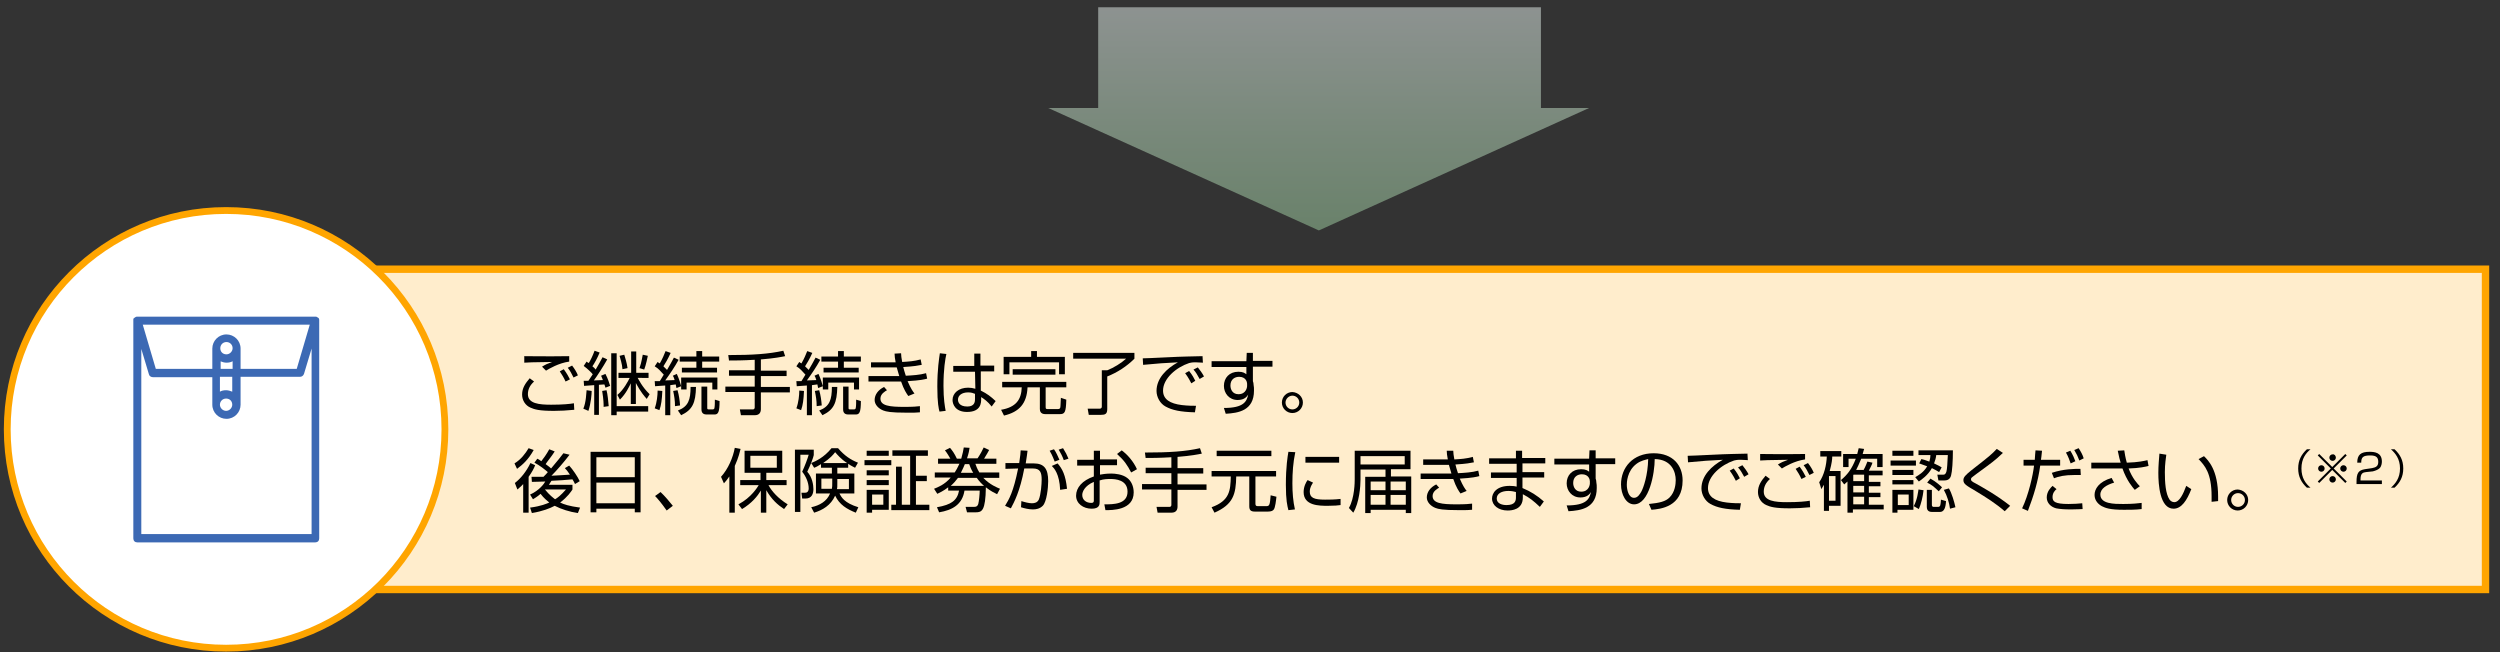 <?xml version="1.0" encoding="utf-8"?>
<!-- Generator: Adobe Illustrator 22.1.0, SVG Export Plug-In . SVG Version: 6.00 Build 0)  -->
<svg version="1.1" id="レイヤー_1" xmlns="http://www.w3.org/2000/svg" xmlns:xlink="http://www.w3.org/1999/xlink" x="0px"
	 y="0px" viewBox="0 0 690 180" style="enable-background:new 0 0 690 180;" xml:space="preserve">
<rect x="0" y="0" width="690" height="180" fill="#333333" stroke="none"/>
<style type="text/css">
	.st0{fill:#FFEDCC;stroke:#FFA500;stroke-width:2.043;stroke-miterlimit:10;}
	.st1{fill:#FFFFFF;stroke:#FFA500;stroke-width:1.88;stroke-miterlimit:10;}
	.st2{fill:#3C69B4;}
	.st3{opacity:0.5;fill:url(#XMLID_3_);}
	.st4{opacity:0.5;fill:url(#XMLID_4_);}
</style>
<rect x="58.5" y="74.3" class="st0" width="627.5" height="88.4"/>
<g>
	<path d="M147.4,105.3c-1.1,1-1.7,2.1-1.7,3.5c0,2.6,3.1,2.9,6.4,2.9c3.2,0,5.2-0.2,6.3-0.4l0.1,1.8c-2.2,0.2-3.7,0.3-5.6,0.3
		c-4.1,0-5.4-0.4-6.5-0.9c-1.4-0.6-2.3-2-2.3-3.6c0-1.8,0.9-3.1,2.1-4.5L147.4,105.3z M157.1,99.8c-2.9,0.4-5.6,2-6.4,2.5l-1.1-1.1
		c1-0.6,1.4-0.8,2.8-1.3c-5.7,0.1-6.7,0.1-7.7,0.2v-1.8c0.9,0,6.3,0.1,12.4,0V99.8z M156.1,105.3c-0.5-1.1-1-1.9-1.6-2.8l1.1-0.6
		c0.9,1.2,1.5,2.4,1.7,2.8L156.1,105.3z M158.3,104.2c-0.6-1.2-0.9-1.8-1.6-2.7l1.2-0.6c0.7,0.9,1.3,1.9,1.6,2.7L158.3,104.2z"/>
	<path d="M161,112.8c0.8-1.9,0.8-4.4,0.9-5.1l1.4,0.2c0,0.9-0.2,3.4-0.9,5.5L161,112.8z M167.6,99.2c-1,1.8-3,4.9-3.7,5.8
		c0.2,0,2.3-0.1,2.5-0.1c-0.2-0.6-0.4-0.9-0.5-1.2l1.2-0.5c0.7,1.3,1.1,2.7,1.3,3.3l-1.3,0.5c-0.1-0.5-0.2-0.6-0.3-0.9
		c-0.3,0-1.2,0.1-1.5,0.1v8.3H164v-8.2c-0.3,0-2.7,0.2-2.8,0.2l-0.1-1.4c0.4,0,0.6,0,1.3,0c0.6-0.9,0.9-1.4,1.2-1.8
		c-0.3-0.4-1.4-1.5-2.5-2.3l0.8-1.2c0.1,0.1,0.5,0.4,0.6,0.4c0.4-0.6,1.1-2,1.6-3.4l1.4,0.5c-0.6,1.5-1.5,3.1-2,3.8
		c0.4,0.3,0.7,0.6,0.9,0.9c0.7-1.2,1.4-2.4,1.9-3.4L167.6,99.2z M166.6,112.3c0-0.8,0-1.9-0.4-4.4l1.2-0.2c0.3,1.1,0.5,3.1,0.6,4.4
		L166.6,112.3z M170.2,97.5v14.6h8.7v1.5h-8.7v1h-1.5V97.5H170.2z M178.5,110.1c-1.8-2-2.6-3.7-3-4.4v5.8h-1.4v-5.7
		c-0.5,1-1.3,2.8-3,4.5l-0.7-1.3c1.8-1.5,3-3.9,3.4-4.7h-3.1v-1.4h3.5v-5.9h1.4v5.9h3.4v1.4H176c0.2,0.3,1.2,2.5,3.3,4.5
		L178.5,110.1z M171.8,101.9c-0.1-1.5-0.6-2.9-0.8-3.7l1.3-0.3c0.2,0.7,0.7,2.2,0.9,3.7L171.8,101.9z M176.5,101.6
		c0.6-1.6,0.8-3.4,0.9-3.7l1.4,0.3c-0.1,0.5-0.5,2.5-1,3.8L176.5,101.6z"/>
	<path d="M187.3,99.3c-1.1,2-2.4,3.9-3.7,5.7c0.4,0,2.2-0.1,2.6-0.1c-0.2-0.7-0.3-0.9-0.5-1.2l1.1-0.5c0.7,1.5,1.1,3,1.2,3.4
		l-1.3,0.5c-0.1-0.4-0.1-0.5-0.2-1c-0.5,0.1-1,0.1-1.5,0.2v8.3h-1.4v-8.2c-1.1,0.1-1.9,0.1-2.8,0.2l-0.1-1.4h1.4l1.1-1.8
		c-0.9-1-1.5-1.7-2.5-2.3l0.8-1.2c0.2,0.2,0.3,0.2,0.6,0.4c0.8-1.4,1.2-2.4,1.6-3.4l1.4,0.5c-0.7,1.6-1.6,3.1-2,3.7
		c0.4,0.4,0.6,0.6,1,1c0.9-1.5,1.4-2.5,1.9-3.4L187.3,99.3z M180.7,112.7c0.6-1.6,0.8-3.6,0.8-4.9l1.3,0.1c-0.1,2.4-0.3,3.9-0.8,5.3
		L180.7,112.7z M186.3,112.1c0-1.6-0.2-2.7-0.5-4.2l1.2-0.2c0.4,1.4,0.6,2.8,0.7,4.2L186.3,112.1z M192.1,106.7
		c-0.1,4.6-1,6.4-4.1,7.9l-0.9-1.3c2.9-1.1,3.5-3,3.5-6.5H192.1z M193.8,96.9v1.5h4.7v1.4h-4.7v1.7h4.1v1.3h-9.7v-1.3h4v-1.7h-4.6
		v-1.4h4.6v-1.5H193.8z M198.1,107.5h-1.5v-1.9h-7.1v1.9h-1.5v-3.3h10V107.5z M195.2,106.7v5.8c0,0.4,0,0.5,0.5,0.5h1
		c0.4,0,0.5-0.3,0.5-0.5c0.1-0.4,0.1-1.7,0.1-2.2l1.3,0.4c0,3.1-0.4,3.7-1.4,3.7H195c-1.4,0-1.4-1.1-1.4-1.5v-6.2H195.2z"/>
	<path d="M210,102.3h7.1v1.5H210v3h8v1.5h-8v4.6c0,0.8-0.3,1.7-1.7,1.7h-3.8l-0.3-1.6l3.5,0c0.2,0,0.6,0,0.6-0.6v-4.2h-8.1v-1.5h8.1
		v-3h-7.1v-1.5h7.1v-2.9c-3.4,0.2-5.6,0.2-7.1,0.2l-0.2-1.5c6.7,0,11.2-0.3,15.2-1.2l0.5,1.5c-1,0.2-2.9,0.6-6.7,0.9V102.3z"/>
	<path d="M226.4,99.3c-1.1,2-2.4,3.9-3.7,5.7c0.4,0,2.2-0.1,2.6-0.1c-0.2-0.7-0.3-0.9-0.5-1.2l1.1-0.5c0.7,1.5,1.1,3,1.2,3.4
		l-1.3,0.5c-0.1-0.4-0.1-0.5-0.2-1c-0.5,0.1-1,0.1-1.5,0.2v8.3h-1.4v-8.2c-1.1,0.1-1.9,0.1-2.8,0.2l-0.1-1.4h1.4l1.1-1.8
		c-0.9-1-1.5-1.7-2.5-2.3l0.8-1.2c0.2,0.2,0.3,0.2,0.6,0.4c0.8-1.4,1.2-2.4,1.6-3.4l1.4,0.5c-0.7,1.6-1.6,3.1-2,3.7
		c0.4,0.4,0.6,0.6,1,1c0.9-1.5,1.4-2.5,1.9-3.4L226.4,99.3z M219.8,112.7c0.6-1.6,0.8-3.6,0.8-4.9l1.3,0.1c-0.1,2.4-0.3,3.9-0.8,5.3
		L219.8,112.7z M225.4,112.1c0-1.6-0.2-2.7-0.5-4.2l1.2-0.2c0.4,1.4,0.6,2.8,0.7,4.2L225.4,112.1z M231.1,106.7
		c-0.1,4.6-1,6.4-4.1,7.9l-0.9-1.3c2.9-1.1,3.5-3,3.5-6.5H231.1z M232.9,96.9v1.5h4.7v1.4h-4.7v1.7h4.1v1.3h-9.7v-1.3h4v-1.7h-4.6
		v-1.4h4.6v-1.5H232.9z M237.2,107.5h-1.5v-1.9h-7.1v1.9h-1.5v-3.3h10V107.5z M234.2,106.7v5.8c0,0.4,0,0.5,0.5,0.5h1
		c0.4,0,0.5-0.3,0.5-0.5c0.1-0.4,0.1-1.7,0.1-2.2l1.3,0.4c0,3.1-0.4,3.7-1.4,3.7h-2.1c-1.4,0-1.4-1.1-1.4-1.5v-6.2H234.2z"/>
	<path d="M248.7,97.5c0,0.6,0.1,1.3,0.3,2.4c1.8-0.1,3.3-0.2,5.1-0.7l0.3,1.5c-1.1,0.2-1.9,0.4-5.1,0.6c0.1,0.5,0.4,1.5,0.7,2.4
		c1.9-0.1,3.8-0.2,5.6-0.7l0.3,1.5c-0.7,0.2-1.9,0.5-5.4,0.7c0.9,2.1,1.5,2.9,1.9,3.4l-1.7,0.7c-0.5-0.7-1.2-1.7-2-4c-0.9,0-2,0-3,0
		l-6,0v-1.5l6.1,0c1.4,0,1.4,0,2.4,0c0-0.1-0.3-0.9-0.7-2.4c-0.3,0-1.6,0-1.9,0h-5.2V100l5.1,0c0.5,0,0.8,0,1.7,0
		c-0.2-1.1-0.3-1.7-0.3-2.4L248.7,97.5z M244.8,107.7c-0.5,0.3-1.8,1-1.8,2.3c0,2,2.5,2.3,6.6,2.3c2.4,0,3.5-0.1,4.3-0.2v1.7
		c-0.9,0.1-1.7,0.1-3.6,0.1c-4.6,0-5.7-0.3-6.5-0.6c-1.3-0.5-2.4-1.6-2.4-2.9c0-1.5,1-2.8,2.6-3.6L244.8,107.7z"/>
	<path d="M261.2,97.7c-0.3,1.3-0.8,4.2-0.8,8.8c0,3.7,0.4,5.8,0.6,6.9l-1.7,0.2c-0.2-0.7-0.6-2.3-0.6-6.9c0-4.8,0.5-7.8,0.7-9.2
		L261.2,97.7z M268.9,100.9l0-3.3h1.7l0,3.3h3.8v1.6h-3.7l0,5.3c1.8,0.9,2.7,1.6,4.1,2.9l-1.1,1.5c-1.1-1.4-2.1-2.1-2.9-2.6v0.5
		c0,1,0,3.6-3.9,3.6c-3.2,0-4-2.1-4-3.3c0-1.9,1.7-3.4,4.3-3.4c0.7,0,1.3,0.1,2,0.3l-0.1-4.7h-6v-1.6H268.9z M269.1,108.7
		c-0.5-0.2-1-0.4-1.9-0.4c-1.8,0-2.8,0.9-2.8,2c0,0.6,0.3,1.9,2.6,1.9c2.1,0,2.1-1.5,2.1-2.1V108.7z"/>
	<path d="M294.3,105.4v1.5h-5.7v5.5c0,0.5,0.2,0.5,0.6,0.5h2.8c0.3,0,0.5-0.1,0.6-0.3c0.1-0.3,0.1-0.6,0.2-2.8l1.5,0.5
		c-0.1,3.5-0.4,4-1.8,4h-3.9c-0.4,0-1.6,0-1.6-1.4v-6h-3.4c-0.2,4.5-2.3,6.8-6.5,7.8l-0.8-1.6c4.1-0.7,5.6-2.8,5.7-6.2h-5.4v-1.5
		H294.3z M286.2,96.9v1.6h7.7v4.8h-1.6V100h-13.7v3.3H277v-4.8h7.6v-1.6H286.2z M291.3,101.9v1.5h-11.8v-1.5H291.3z"/>
	<path d="M313.1,97.5v1.5c-2.1,2.1-4.7,3.8-7.5,4.9v9c0,1.4-0.6,1.6-1.8,1.6h-3.3l-0.3-1.7l3.2,0c0.2,0,0.7,0,0.7-0.6v-10h1.5
		c1.8-0.7,3.9-2,5.2-3.2h-14.6v-1.6H313.1z"/>
	<path d="M332,100.1c-0.6,0-1.2-0.1-2-0.1c-1.1,0-1.3,0.1-1.8,0.2c-3.6,1.2-7.2,4.3-7.2,7.6c0,2.4,1.9,3.6,5.2,4
		c1.7,0.2,3.1,0.2,3.9,0.2l-0.3,1.8c-4-0.1-6.3-0.6-8.1-1.6c-1.5-0.8-2.5-2.6-2.5-4.3c0-3.5,2.8-6.2,5.9-7.9
		c-3.8,0.2-5.6,0.3-9.6,0.7l-0.1-1.8c1.6,0,10.3-0.5,12.2-0.5c0.5,0,3.9-0.1,4.3-0.1L332,100.1z M328.8,105.8
		c-0.2-0.4-0.8-1.6-1.7-2.8l1.1-0.6c0.9,1.1,1.4,2.1,1.7,2.7L328.8,105.8z M331.1,104.6c-0.7-1.2-0.9-1.7-1.7-2.6l1.2-0.6
		c0.5,0.6,1.3,1.7,1.7,2.5L331.1,104.6z"/>
	<path d="M344.1,97.4h1.7v2.2h5.4v1.6h-5.4v4c0.1,0.3,0.2,0.6,0.2,1.1c0.1,0.4,0.1,0.9,0.1,1.5c0,5.6-4.4,6.2-7.8,6.4l-0.5-1.6
		c5.5,0,6.3-1.8,6.7-3.7c-0.3,0.5-1,1.5-2.9,1.5c-2.4,0-3.8-1.9-3.8-3.9c0-2.2,1.5-3.9,4-3.9c1.3,0,1.8,0.4,2.2,0.7l0-2h-9.6v-1.6
		h9.6L344.1,97.4z M344.2,105.9c0-0.4-0.3-1.9-2.2-1.9c-1.2,0-2.4,0.7-2.4,2.4c0,1.1,0.6,2.4,2.2,2.4c2.3,0,2.4-2.2,2.4-2.2
		C344.2,106.4,344.2,106.1,344.2,105.9z"/>
	<path d="M359.6,111.1c0,1.6-1.3,2.9-2.9,2.9c-1.6,0-2.9-1.3-2.9-2.9c0-1.6,1.3-2.9,2.9-2.9C358.3,108.3,359.6,109.5,359.6,111.1z
		 M354.8,111.1c0,1,0.8,1.9,1.9,1.9c1,0,1.9-0.8,1.9-1.9c0-1.1-0.9-1.9-1.9-1.9C355.7,109.2,354.8,110.1,354.8,111.1z"/>
	<path d="M147.3,124.2c-1.5,2.7-3.1,4.1-4.6,5.2l-0.7-1.5c1.8-1.1,3-2.7,3.9-4.2L147.3,124.2z M142.1,133.3c1.6-1.2,3.2-3.2,4.3-5.5
		l1.3,0.6c-0.3,0.8-0.8,1.8-1.8,3.2v9.9h-1.5v-7.9c-0.7,0.8-1.2,1.1-1.6,1.5L142.1,133.3z M157.2,125.5c-1.5,2-3.6,4.4-5,5.8
		c0.5,0,3.5-0.2,5.1-0.3c-0.6-0.9-1-1.4-1.4-1.8l1.2-0.7c1,1.1,2.3,3,2.9,4.3l-1.3,0.8c-0.2-0.5-0.4-0.8-0.7-1.3
		c-1.9,0.2-3.9,0.3-5.8,0.4c-0.4,0.6-0.6,0.9-0.7,1.1h6.5v1.3c-0.4,0.6-1.3,2-3.4,3.6c1,0.5,2.5,1,5.5,1.4l-0.6,1.5
		c-2.2-0.3-4.7-1.1-6.4-2c-1.3,0.7-3.3,1.5-6.3,2l-0.5-1.5c3.1-0.4,4.6-1.1,5.3-1.4c-0.6-0.5-1.5-1.2-2.4-2.4
		c-1,0.9-1.7,1.2-2.1,1.5l-0.8-1.3c2.5-1.1,3.9-3,4.2-3.6c-0.6,0-3.2,0.1-3.7,0.1l-0.1-1.4c0.8,0,1.8,0,3.3,0
		c0.6-0.6,0.9-0.9,1.2-1.3c-0.8-0.7-2.3-1.9-3.7-2.6l0.8-1.1c0.4,0.2,0.6,0.3,1.1,0.7c0.5-0.6,1.5-2,2.2-3.3l1.5,0.6
		c-0.8,1.3-2.3,3.1-2.5,3.5c1,0.7,1.3,1,1.5,1.2c2.2-2.6,2.4-2.9,3.4-4.2L157.2,125.5z M150.4,135.1L150.4,135.1
		c1.3,1.6,2.3,2.3,2.8,2.7c0.7-0.4,1.6-1.1,3-2.7H150.4z"/>
	<path d="M176.8,124.7v16.7h-1.6v-1h-10.6v1H163v-16.7H176.8z M164.6,131.7h10.6v-5.5h-10.6V131.7z M164.6,138.9h10.6v-5.7h-10.6
		V138.9z"/>
	<path d="M184,140.9c-1.4-2-2.5-3.3-3.2-4l1.5-1.1c1.2,1.1,2.6,2.8,3.4,3.8L184,140.9z"/>
	<path d="M202.9,141.5h-1.6v-10c-0.7,1-1.1,1.5-1.5,1.9l-0.8-1.8c2-2.2,3.3-5.3,3.8-8l1.6,0.3c-0.2,0.7-0.5,2.3-1.6,4.7V141.5z
		 M203.8,139.2c3.6-1.9,5.3-4.8,5.6-5.3h-5.1v-1.4h5.6v-2h-4.4v-6.1h10.4v6.1h-4.4v2h5.6v1.4h-5c0.9,1.7,2.7,3.7,5.3,5.3l-1,1.3
		c-1.8-1.2-3.4-2.6-4.9-5.2v6.2h-1.5v-6.1c-0.9,1.5-2.5,3.5-5.2,5.1L203.8,139.2z M214.4,125.8h-7.3v3.3h7.3V125.8z"/>
	<path d="M224.6,124.3v1.3c-0.1,0.6-0.9,2.8-1.8,4.6c1.4,1.5,1.7,3.7,1.7,4.8c0,1.2-0.4,2.6-2.2,2.6h-0.9l-0.2-1.6l1,0
		c0.6,0,1-0.4,1-1.2c0-1.6-0.8-3.4-1.8-4.6c0.7-1.5,1.5-3.6,1.8-4.7h-2.3v15.8h-1.5v-17.2H224.6z M223.9,140
		c2.3-0.5,4.3-1.6,5.2-3.8h-3.9v-5.5h4.4v-1.6h-3v-1c-0.8,0.5-1.3,0.8-1.9,1l-0.8-1.3c1.2-0.5,3.5-1.5,5.6-4.1h1.8
		c1.8,2.1,3.5,3.2,5.5,4l-0.8,1.4c-0.5-0.3-1.1-0.5-1.9-1.1v1.1h-3v1.6h4.7v5.5h-4.1c0.5,1,1.3,2.6,5.2,3.8l-0.7,1.5
		c-2.5-1-4.5-2.2-5.7-4.7c-1.2,2.7-3.5,4-5.8,4.7L223.9,140z M229.7,132.1h-3v2.8h2.9c0.1-0.5,0.1-0.9,0.1-1.7V132.1z M233.8,127.8
		c-1.7-1.1-2.7-2.3-3.3-3c-0.6,0.8-1.3,1.6-3.3,3H233.8z M231.1,133.4c0,1,0,1.3-0.1,1.6h3.3v-2.8h-3.2V133.4z"/>
	<path d="M246,127v1.4h-7.4V127H246z M245.3,124.4v1.4h-6.1v-1.4H245.3z M245.3,129.8v1.4h-6.1v-1.4H245.3z M245.3,132.5v1.4h-6.1
		v-1.4H245.3z M245.3,135.2v5.5h-4.6v0.8h-1.5v-6.3H245.3z M243.8,136.5h-3.1v2.8h3.1V136.5z M251.2,139.3v-13.5h-4.9v-1.5h9.8v1.5
		h-3.3v5.5h3v1.5h-3v6.5h3.7v1.5H246v-1.5h1.3v-10.5h1.6v10.5H251.2z"/>
	<path d="M275.8,130.5v1.4h-4.4c1.8,1.9,3.9,2.7,4.6,3l-0.8,1.5c-0.8-0.4-1.7-0.8-3.1-1.9c-0.1,6.5-1.1,6.9-2.8,6.9h-2.4l-0.4-1.5
		h2.3c0.7,0,1-0.2,1.2-0.8c0.2-0.7,0.4-2.8,0.4-3.7h-4.2c-0.6,3.9-3.4,5.4-7,6l-0.6-1.4c4-0.7,5.6-1.9,6.1-4.6h-3v-0.9
		c-1.3,1-2.4,1.5-3,1.8l-0.9-1.4c1-0.4,2.9-1.1,4.6-3.1H258v-1.4h5.5c0.4-0.6,0.8-1.3,1.3-2.4h-5.9v-1.4h3.4
		c-0.3-0.5-0.9-1.6-1.5-2.3l1.4-0.7c0.6,0.7,1.2,1.5,1.9,3h1.2c0.4-1.5,0.6-2.3,0.7-3.1l1.6,0.1c-0.1,0.7-0.2,1.4-0.7,2.9h2.9
		c0.7-1,1.5-2.5,1.7-3l1.5,0.7c-0.2,0.4-0.7,1.3-1.4,2.4h3.4v1.4h-5.8c0.2,0.6,0.5,1.4,1.1,2.4H275.8z M271.6,134.1
		c-0.7-0.6-1.3-1.2-2-2.2h-5.2c-0.6,0.8-1.2,1.5-2,2.2H271.6z M268.6,130.5c-0.6-1-0.9-1.8-1.1-2.4h-1.2c-0.2,0.5-0.5,1.2-1.1,2.4
		H268.6z"/>
	<path d="M283.6,124.4c-0.1,0.8-0.2,1.7-0.5,3.5l2.2,0c2.9,0,4,1.5,4,4.9c0,1.8-0.4,5.7-1.5,6.8c-0.8,0.8-1.8,1-2.7,1
		c-1.1,0-2.4-0.3-3.3-0.6l0.1-1.7c0.9,0.3,2.1,0.6,2.9,0.6c0.8,0,1.5-0.2,1.9-1c0.6-1.4,0.8-4.4,0.8-5.5c0-2-0.4-3.1-2.4-3.1l-2.4,0
		c-1.2,6.4-2.8,9.3-3.7,11l-1.6-0.7c1.1-1.8,2.3-3.8,3.6-10.3l-3.5,0.1l0-1.6l3.8,0c0.3-2.1,0.4-2.9,0.4-3.5L283.6,124.4z
		 M291.1,127.4c-0.7-1.8-1.1-2.5-1.4-3l1.2-0.4c0.6,0.8,1.1,2,1.5,2.9L291.1,127.4z M292.6,135.2c-0.2-4.5-1.7-6-2.3-6.6l1.6-0.7
		c1.3,1.5,2.2,3.2,2.6,7L292.6,135.2z M293.6,127c-0.3-0.9-0.9-2.1-1.4-2.9l1.2-0.4c0.7,1.1,1.1,1.9,1.5,2.9L293.6,127z"/>
	<path d="M301.9,124.4h1.7v2.4h4.7v1.6h-4.7v2.6c0.6-0.1,1.6-0.3,3.1-0.3c1.1,0,3.1,0.2,4.4,1.2c1.1,0.8,1.8,2.3,1.8,4
		c0,5-6.1,4.9-7.8,4.9l-0.3-1.6c2.5,0,6.4,0,6.4-3.5c0-3.3-3.4-3.5-4.7-3.5c-0.6,0-1.9,0-3,0.4v5.9c0,0.7,0,1.9-2.2,1.9
		c-2.3,0-4.3-1.4-4.3-3.6c0-2.2,1.7-4.2,4.9-5.3v-3h-4.6v-1.6h4.6V124.4z M301.9,133c-2.6,1.1-3.2,2.8-3.2,3.6
		c0,1.4,1.1,2.2,2.5,2.2c0.4,0,0.7-0.1,0.7-0.6V133z M309.6,124.3c1.6,1.2,3.2,3,4.2,5.2l-1.6,0.9c-1.1-2.1-1.9-3.3-3.9-5.1
		L309.6,124.3z"/>
	<path d="M325,129.2h7.1v1.5H325v3h8v1.5h-8v4.6c0,0.8-0.3,1.7-1.7,1.7h-3.8l-0.3-1.6l3.5,0c0.2,0,0.6,0,0.6-0.6v-4.2h-8.1v-1.5h8.1
		v-3h-7.1v-1.5h7.1v-2.9c-3.4,0.2-5.6,0.2-7.1,0.2l-0.2-1.5c6.7,0,11.2-0.3,15.2-1.2l0.5,1.5c-1,0.2-2.9,0.6-6.7,0.9V129.2z"/>
	<path d="M352.2,130v1.5h-5.7v7.5c0,0.4,0.1,0.7,0.6,0.7h2.4c0.9,0,1-0.4,1.2-3l1.6,0.4c-0.1,0.8-0.3,3.1-0.8,3.6
		c-0.2,0.2-0.5,0.5-1.6,0.5h-3.5c-1.2,0-1.6-0.4-1.6-1.5v-8.2h-3.6c-0.1,4.9-0.8,7.7-6,10l-0.8-1.5c5-1.8,5.2-4.6,5.3-8.5h-5.3V130
		H352.2z M350.9,124.4v1.5h-15.1v-1.5H350.9z"/>
	<path d="M357.5,124.8c-0.6,2.8-0.8,5.7-0.8,8.6c0,2.6,0.2,5,0.7,7.2l-1.8,0.2c-0.3-1.2-0.7-2.7-0.7-7c0-5.1,0.5-7.9,0.7-9.1
		L357.5,124.8z M362.4,133.2c-0.3,0.5-0.9,1.3-0.9,2.5c0,1.7,1.2,2.2,4.2,2.2c1,0,2.6,0,4.3-0.2v1.7c-0.7,0.1-1.7,0.2-3.5,0.2
		c-2.4,0-6.7,0-6.7-3.8c0-1.5,0.7-2.8,1.1-3.3L362.4,133.2z M369.6,126.1v1.6h-9.3v-1.6H369.6z"/>
	<path d="M389.5,131.6v10H388v-0.9h-9.7v0.9h-1.5v-10h5.6v-2h-6.9v2.8c0,1.7-0.3,6.3-2,9.1l-1.2-1.3c1.6-2.8,1.6-7.3,1.6-7.9v-7.9
		h15.4v5.1h-5.4v2H389.5z M387.7,125.9h-12.2v2.3h12.2V125.9z M382.4,132.9h-4.1v2.4h4.1V132.9z M382.4,136.6h-4.1v2.7h4.1V136.6z
		 M388,132.9h-4.2v2.4h4.2V132.9z M388,136.6h-4.2v2.7h4.2V136.6z"/>
	<path d="M401.1,124.4c0,0.6,0.1,1.3,0.3,2.4c1.8-0.1,3.3-0.2,5.1-0.7l0.3,1.5c-1.1,0.2-1.9,0.4-5.1,0.6c0.1,0.5,0.4,1.5,0.7,2.4
		c1.9-0.1,3.8-0.2,5.6-0.7l0.3,1.5c-0.7,0.2-1.9,0.5-5.4,0.7c0.9,2.1,1.5,2.9,1.9,3.4l-1.7,0.7c-0.5-0.7-1.2-1.7-2-4c-0.9,0-2,0-3,0
		l-6,0v-1.5l6.1,0c1.4,0,1.4,0,2.4,0c0-0.1-0.3-0.9-0.7-2.4c-0.3,0-1.6,0-1.9,0h-5.2v-1.5l5.1,0c0.5,0,0.8,0,1.7,0
		c-0.2-1.1-0.3-1.7-0.3-2.4L401.1,124.4z M397.2,134.6c-0.5,0.3-1.8,1-1.8,2.3c0,2,2.5,2.3,6.6,2.3c2.4,0,3.5-0.1,4.3-0.2v1.7
		c-0.9,0.1-1.7,0.1-3.6,0.1c-4.6,0-5.7-0.3-6.5-0.6c-1.3-0.5-2.4-1.6-2.4-2.9c0-1.5,1-2.8,2.6-3.6L397.2,134.6z"/>
	<path d="M418.4,126.4l0-2h1.7l0,2h6.4v1.5h-6.3l0,2.4h6v1.5h-6v2.9c2.2,0.9,4.1,2.1,5.9,3.7l-1.1,1.5c-1.8-1.7-2.8-2.5-4.7-3.5v0.9
		c0,3.4-3.1,3.6-4.2,3.6c-2.5,0-4.3-1.4-4.3-3.3c0-1.5,1.2-3.5,4.9-3.5c0.9,0,1.5,0.1,1.9,0.2v-2.4h-7.1v-1.5h7.1V128H411v-1.5
		H418.4z M418.4,135.8c-0.4-0.1-1.1-0.3-2.1-0.3c-1.8,0-3.2,0.7-3.2,2.1c0,1.4,1.5,1.8,2.7,1.8c2.5,0,2.6-1.3,2.6-2.2V135.8z"/>
	<path d="M438.7,124.3h1.7v2.2h5.4v1.6h-5.4v4c0.1,0.3,0.2,0.6,0.2,1.1c0.1,0.4,0.1,0.9,0.1,1.5c0,5.6-4.4,6.2-7.8,6.4l-0.5-1.6
		c5.5,0,6.3-1.8,6.7-3.7c-0.3,0.5-1,1.5-2.9,1.5c-2.4,0-3.8-1.9-3.8-3.9c0-2.2,1.5-3.9,4-3.9c1.3,0,1.8,0.4,2.2,0.7l0-2h-9.6v-1.6
		h9.6L438.7,124.3z M438.8,132.8c0-0.4-0.3-1.9-2.2-1.9c-1.2,0-2.4,0.7-2.4,2.4c0,1.1,0.6,2.4,2.2,2.4c2.3,0,2.4-2.2,2.4-2.2
		C438.8,133.3,438.8,133,438.8,132.8z"/>
	<path d="M455.1,139.1c3-0.3,4.6-0.7,5.7-1.8c1.5-1.5,1.7-3.7,1.7-4.8c0-2.2-1.1-5.7-5.8-5.8c0,3.8-1.5,12.5-5.7,12.5
		c-2.2,0-3.6-2.7-3.6-5.5c0-4.7,3.3-8.6,9-8.6c5.3,0,8,3.3,8,7.5c0,7.3-6.1,7.9-8.6,8.1L455.1,139.1z M451.7,128
		c-2.7,2-2.7,5.3-2.7,5.8c0,1.4,0.5,3.6,2,3.6c1,0,1.6-1,2-1.7c0.6-1.1,1.8-4.5,1.9-9C454.2,126.9,452.9,127.1,451.7,128z"/>
	<path d="M482.4,127c-0.6,0-1.2-0.1-2-0.1c-1.1,0-1.3,0.1-1.8,0.2c-3.6,1.2-7.2,4.3-7.2,7.6c0,2.4,1.9,3.6,5.2,4
		c1.7,0.2,3.1,0.2,3.9,0.2l-0.3,1.8c-4-0.1-6.3-0.6-8.1-1.6c-1.5-0.8-2.5-2.6-2.5-4.3c0-3.5,2.8-6.2,5.9-7.9
		c-3.8,0.2-5.6,0.3-9.6,0.7l-0.1-1.8c1.6,0,10.3-0.5,12.2-0.5c0.5,0,3.9-0.1,4.3-0.1L482.4,127z M479.1,132.7
		c-0.2-0.4-0.8-1.6-1.7-2.8l1.1-0.6c0.9,1.1,1.4,2.1,1.7,2.7L479.1,132.7z M481.4,131.6c-0.7-1.2-0.9-1.7-1.7-2.6l1.2-0.6
		c0.5,0.6,1.3,1.7,1.7,2.5L481.4,131.6z"/>
	<path d="M488.5,132.2c-1.1,1-1.7,2.1-1.7,3.5c0,2.6,3.1,2.9,6.4,2.9c3.2,0,5.2-0.2,6.3-0.4l0.1,1.8c-2.2,0.2-3.7,0.3-5.6,0.3
		c-4.1,0-5.4-0.4-6.5-0.9c-1.4-0.6-2.3-2-2.3-3.6c0-1.8,0.9-3.1,2.1-4.5L488.5,132.2z M498.2,126.8c-2.9,0.4-5.6,2-6.4,2.5l-1.1-1.1
		c1-0.6,1.4-0.8,2.8-1.3c-5.7,0.1-6.7,0.1-7.7,0.2v-1.8c0.9,0,6.3,0.1,12.4,0V126.8z M497.2,132.2c-0.5-1.1-1-1.9-1.6-2.8l1.1-0.6
		c0.9,1.2,1.5,2.4,1.7,2.8L497.2,132.2z M499.4,131.1c-0.6-1.2-0.9-1.8-1.6-2.7l1.2-0.6c0.7,0.9,1.3,1.9,1.6,2.7L499.4,131.1z"/>
	<path d="M508,130v9.6h-3.2v1.4h-1.4v-7.2c-0.4,0.7-0.5,0.9-0.7,1.2l-0.6-1.9c1.4-2,2-4.8,2.1-7.1h-1.8v-1.5h5.8v1.5h-2.5
		c0,0.7-0.1,1.8-0.7,4H508z M506.6,131.4h-1.8v6.8h1.8V131.4z M514.3,129.8c0.6-1,1-2.2,1.1-2.4l1.4,0.3c-0.2,0.7-0.5,1.2-1,2.2h3.8
		v1.3h-3.8v1.8h3.2v1.2h-3.2v1.8h3.2v1.2h-3.2v2.1h4.1v1.3h-8.5v0.9h-1.5v-8.6c-0.4,0.3-0.6,0.6-0.9,0.8l-0.9-1.2
		c1.7-1.4,3-3,4.1-5.9h-2v2.3h-1.5v-3.6h3.9c0.2-0.8,0.3-1.1,0.4-1.6l1.5,0.2c-0.1,0.4-0.2,0.6-0.4,1.4h5.5v3.6h-1.5v-2.3h-4.4
		c-0.6,1.5-1.1,2.5-1.4,3.1H514.3z M511.6,131l-0.1,0.1v1.7h3V131H511.6z M514.5,134.1h-3v1.8h3V134.1z M514.5,137.1h-3v2.1h3V137.1
		z"/>
	<path d="M528.8,127.1v1.4h-7v-1.4H528.8z M528.1,124.4v1.4h-5.8v-1.4H528.1z M528.1,129.7v1.4h-5.8v-1.4H528.1z M528.1,132.5v1.2
		h-5.8v-1.2H528.1z M528.1,135.2v5.5h-4.4v0.8h-1.4v-6.3H528.1z M526.8,136.5h-3v2.9h3V136.5z M528.2,139.7c1-1.9,1.2-4,1.3-4.6
		l1.4,0.2c-0.2,1.8-0.7,3.9-1.3,5.2L528.2,139.7z M528.6,131.7c1-0.6,2.3-1.3,3.3-3c-0.7-0.3-1.5-0.5-2.2-0.8l0.6-1.2
		c0.5,0.1,0.8,0.2,2.2,0.7c0.2-0.7,0.3-1.3,0.3-1.8h-3.3v-1.3h9.5c0,2.9-0.2,5.9-0.5,6.9c-0.1,0.4-0.4,1.4-1.8,1.4h-1.7l-0.3-1.6
		l1.7,0c0.6,0,0.7-0.6,0.8-0.8c0.2-0.6,0.3-2.5,0.4-4.6h-3.2c-0.1,0.9-0.3,1.5-0.6,2.3c1.3,0.6,1.6,0.8,2.1,1.1l-0.7,1.3
		c-0.5-0.3-1-0.6-2-1.1c-1.1,2-2.9,3.2-3.6,3.7L528.6,131.7z M533.2,135.1v4.2c0,0.2,0,0.6,0.5,0.6h1.2c0.7,0,0.7-0.6,0.8-2l1.4,0.4
		c-0.1,1.8-0.5,3-1.7,3h-2.1c-0.7,0-1.5-0.2-1.5-1.4v-4.7H533.2z M535.1,135.6c-1.5-1.4-1.8-1.7-3.2-2.4l0.9-1.1
		c1.5,0.8,2.8,2,3.2,2.4L535.1,135.6z M538.2,140.4c-0.2-1.6-0.8-3.6-1.7-5.2l1.4-0.4c0.8,1.3,1.5,3.8,1.8,5.2L538.2,140.4z"/>
	<path d="M553.3,141.1c-2.4-2.1-5.1-3.8-7.9-5.5c-2.7-1.6-3.5-2-3.5-3.1c0-0.8,0.6-1.4,2.2-2.7c5-3.9,5.6-4.4,7-5.9l1.7,1.1
		c-2.2,2.1-2.8,2.5-7.3,5.8c-1,0.7-1.1,0.9-1.3,1c-0.2,0.2-0.2,0.3-0.2,0.5c0,0.3,0,0.5,1.4,1.2c1.4,0.8,5.5,3,9.4,6.1L553.3,141.1z
		"/>
	<path d="M563.6,124.4c-0.2,1.8-0.2,2-0.3,2.5h5.3v1.6h-5.5c-0.6,4.4-1.8,8.3-3.4,12.5l-1.6-0.7c1.8-3.7,3-9.2,3.3-11.8h-2.9v-1.6
		h3.1c0.1-1.2,0.1-1.9,0.2-2.6L563.6,124.4z M567.6,135c-0.5,0.4-1.1,1.1-1.1,2.2c0,1.2,0.6,1.9,4.4,1.9c1.5,0,2.8-0.1,3.8-0.2
		l0.1,1.6c-0.6,0-1.3,0.1-3.1,0.1c-2.1,0-3.1-0.1-4.2-0.3c-1.5-0.4-2.6-1.5-2.6-3c0-1.7,1.2-2.8,1.6-3.2L567.6,135z M574.3,131.1
		c-0.5,0-1,0-1.7,0c-2.9,0-4.4,0.4-5.7,0.9l-0.6-1.5c3.3-1.1,6.3-1.1,7.9-1.1L574.3,131.1z M571.5,127.9c-0.2-0.6-0.7-2-1.3-3
		l1.2-0.5c0.6,0.9,1.2,2.3,1.4,2.9L571.5,127.9z M573.9,127.1c-0.5-1.3-0.7-1.7-1.4-2.9l1.2-0.5c0.6,0.9,1.1,1.8,1.4,2.8
		L573.9,127.1z"/>
	<path d="M586.3,124.3c0.1,0.7,0.3,2,0.7,3.4c3.2-0.1,4.9-0.5,5.7-0.7l0.3,1.6c-0.8,0.2-2.4,0.6-5.5,0.7c1,2.7,2.5,4.3,3.1,4.9
		l-1.4,1c-0.6-0.7-2.2-2.5-3.4-5.9c-0.3,0-0.4,0-1.6,0h-7v-1.6h6.9h1.2c-0.3-1-0.4-1.4-0.8-3.3L586.3,124.3z M583.5,133.2
		c-2,0.6-3.8,1.6-3.8,3.3c0,2.6,3.8,2.6,6.3,2.6c2.7,0,4.2-0.2,5.1-0.3l0,1.7c-1.6,0.2-3.2,0.2-4.9,0.2c-3.9,0-5.1-0.5-6.1-1
		c-0.9-0.5-2-1.5-2-3.1c0-1.6,1.1-3.6,4.7-4.7L583.5,133.2z"/>
	<path d="M597.9,125.5c-0.1,0.9-0.4,2.5-0.4,4.8c0,2.9,0.2,6,1.3,7.6c0.2,0.3,0.7,0.7,1.3,0.7c1.4,0,2.5-2.3,3.3-4.5l1.4,0.9
		c-1.2,3.1-2.7,5.4-4.9,5.4c-3.8,0-4.2-6.7-4.2-9.9c0-2,0.2-4,0.3-5.3L597.9,125.5z M610.4,138.5c0-0.4,0-0.9,0-1.5
		c0-6.5-1.9-8.5-3.6-10.3l1.5-0.8c1.1,1.1,3.9,3.7,3.9,11.2c0,0.5,0,0.9,0,1.2L610.4,138.5z"/>
	<path d="M620.5,138c0,1.6-1.3,2.9-2.9,2.9c-1.6,0-2.9-1.3-2.9-2.9c0-1.6,1.3-2.9,2.9-2.9C619.2,135.2,620.5,136.4,620.5,138z
		 M615.8,138c0,1,0.8,1.9,1.9,1.9c1,0,1.9-0.8,1.9-1.9c0-1.1-0.9-1.9-1.9-1.9C616.6,136.1,615.8,137,615.8,138z"/>
	<path d="M637.7,124c-1.3,1.1-2.5,2.6-2.5,5.3c0,2.7,1.2,4.2,2.5,5.3h-1c-1.5-1.4-2.4-3-2.4-5.3c0-2.3,0.9-3.9,2.4-5.3H637.7z"/>
	<path d="M640.1,133.3l-0.4-0.4l3.6-3.6l-3.6-3.6l0.4-0.4l3.6,3.6l3.6-3.6l0.4,0.4l-3.6,3.6l3.6,3.6l-0.4,0.4l-3.6-3.6L640.1,133.3z
		 M641.6,129.3c0,0.5-0.4,0.9-0.9,0.9c-0.5,0-0.9-0.4-0.9-0.9c0-0.5,0.4-0.9,0.9-0.9C641.2,128.4,641.6,128.8,641.6,129.3z
		 M644.7,126.3c0,0.5-0.4,0.9-0.9,0.9c-0.5,0-0.9-0.4-0.9-0.9c0-0.5,0.4-0.9,0.9-0.9C644.3,125.3,644.7,125.8,644.7,126.3z
		 M644.7,132.3c0,0.5-0.4,0.9-0.9,0.9c-0.5,0-0.9-0.4-0.9-0.9s0.4-0.9,0.9-0.9C644.3,131.4,644.7,131.8,644.7,132.3z M647.7,129.3
		c0,0.5-0.4,0.9-0.9,0.9c-0.5,0-0.9-0.4-0.9-0.9c0-0.5,0.4-0.9,0.9-0.9C647.3,128.4,647.7,128.8,647.7,129.3z"/>
	<path d="M653,130.3c-0.8,0.1-1.5,0.3-1.5,2v0.3h5.9v1h-7v-0.6c0-2.4,0.5-3.2,2.3-3.5l2-0.3c1-0.2,1.7-0.5,1.7-1.7
		c0-1.2-0.5-1.8-2.2-1.8c-2,0-2.5,0.5-2.5,2h-1.1c0-2.2,1-3,3.4-3c1.4,0,3.4,0.2,3.4,2.7c0,0.4-0.1,1.3-0.6,1.8
		c-0.4,0.4-1.1,0.7-1.9,0.9L653,130.3z"/>
	<path d="M659.9,134.6c1.2-1.1,2.5-2.6,2.5-5.3c0-2.7-1.3-4.2-2.5-5.3h1c1.5,1.4,2.4,3,2.4,5.3c0,2.3-0.9,3.9-2.4,5.3H659.9z"/>
</g>
<circle class="st1" cx="62.4" cy="118.5" r="60.4"/>
<g id="_x34_2_1_">
	<path class="st2" d="M36.8,148.6c0,0.3,0.1,0.6,0.3,0.8c0.2,0.2,0.5,0.3,0.8,0.3H87c0.3,0,0.6-0.1,0.8-0.3c0.2-0.2,0.3-0.5,0.3-0.8
		V88.5c0,0,0-0.1,0-0.1c0-0.1,0-0.1,0-0.2c0-0.1-0.1-0.2-0.1-0.3c0,0,0-0.1,0-0.1c0,0,0,0-0.1,0c0,0,0-0.1-0.1-0.1
		c-0.1-0.1-0.1-0.1-0.2-0.1c0,0-0.1-0.1-0.1-0.1c-0.1-0.1-0.3-0.1-0.5-0.1H37.9c-0.2,0-0.3,0-0.5,0.1c0,0-0.1,0.1-0.1,0.1
		c-0.1,0-0.1,0.1-0.2,0.1c0,0,0,0.1-0.1,0.1c0,0,0,0-0.1,0c0,0,0,0.1,0,0.1c-0.1,0.1-0.1,0.2-0.1,0.3c0,0.1,0,0.1,0,0.2
		c0,0,0,0.1,0,0.1V148.6z M39,96.3l2.1,7c0.1,0.5,0.6,0.8,1.1,0.8h16.4v7.6c0,2.2,1.8,3.9,3.9,3.9c2.2,0,3.9-1.8,3.9-3.9V104h16.4
		c0.5,0,0.9-0.3,1.1-0.8l2.1-7v51.2H39V96.3z M60.8,99.7c0.5,0.2,1.1,0.4,1.7,0.4c0.6,0,1.2-0.1,1.7-0.4v2.1h-3.3V99.7z M60.8,96.1
		c0-0.9,0.7-1.7,1.7-1.7c0.9,0,1.7,0.7,1.7,1.7c0,0.9-0.8,1.7-1.7,1.7C61.5,97.8,60.8,97.1,60.8,96.1z M64.1,104v4.1
		c-0.5-0.2-1.1-0.4-1.7-0.4c-0.6,0-1.2,0.1-1.7,0.4V104H64.1z M64.1,111.7c0,0.9-0.8,1.7-1.7,1.7c-0.9,0-1.7-0.8-1.7-1.7
		c0-0.9,0.7-1.7,1.7-1.7C63.4,110,64.1,110.7,64.1,111.7z M85.5,89.6l-3.6,12.2H66.4v-5.6c0-2.2-1.8-3.9-3.9-3.9
		c-2.2,0-3.9,1.8-3.9,3.9v5.6H43l-3.6-12.2H85.5z"/>
</g>
<linearGradient id="XMLID_3_" gradientUnits="userSpaceOnUse" x1="363.953" y1="2" x2="363.953" y2="63.57">
	<stop  offset="3.856800e-03" style="stop-color:#E8F3EF"/>
	<stop  offset="0.54" style="stop-color:#C0E0C4"/>
	<stop  offset="1" style="stop-color:#A1D1A3"/>
</linearGradient>
<polygon id="XMLID_1_" class="st3" points="438.6,29.8 364,63.6 289.3,29.8 303.1,29.8 303.1,2 425.3,2 425.3,29.8 "/>
</svg>
